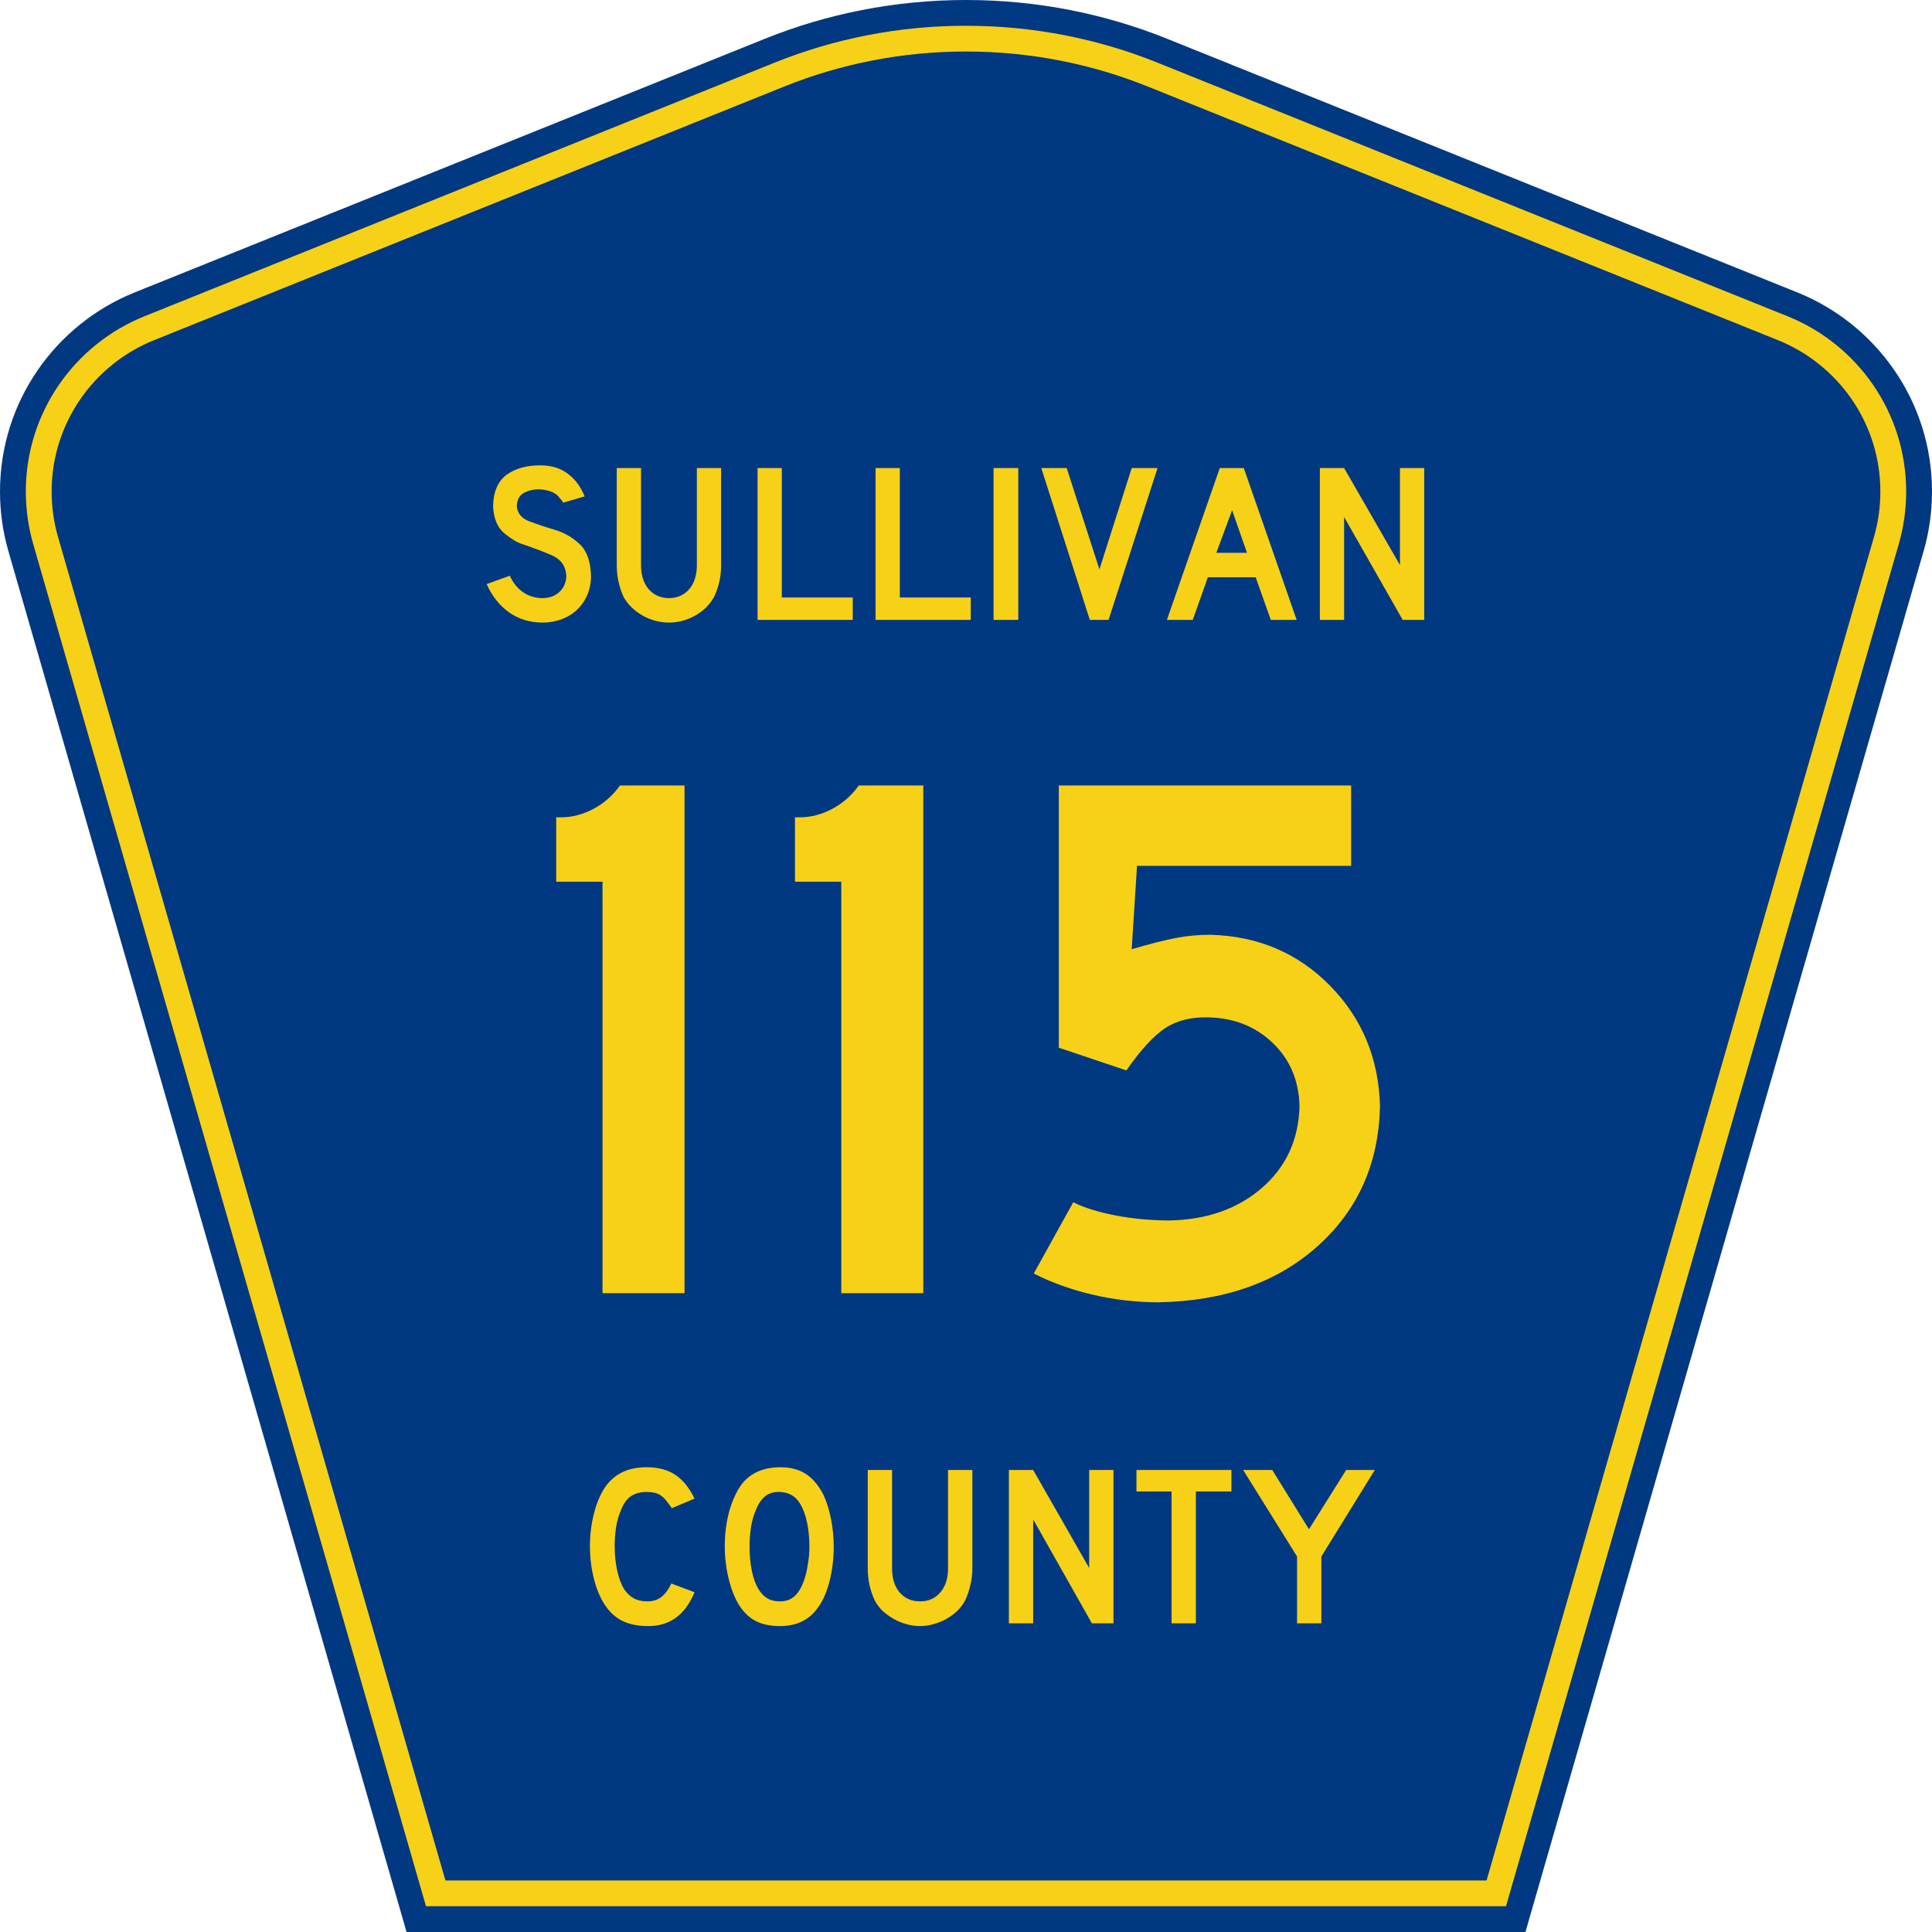 <?xml version="1.0" encoding="UTF-8" standalone="no"?>
<!-- Generator: Adobe Illustrator 12.0.0, SVG Export Plug-In . SVG Version: 6.00 Build 51448)  -->
<svg
   xmlns:dc="http://purl.org/dc/elements/1.1/"
   xmlns:cc="http://creativecommons.org/ns#"
   xmlns:rdf="http://www.w3.org/1999/02/22-rdf-syntax-ns#"
   xmlns:svg="http://www.w3.org/2000/svg"
   xmlns="http://www.w3.org/2000/svg"
   xmlns:sodipodi="http://sodipodi.sourceforge.net/DTD/sodipodi-0.dtd"
   xmlns:inkscape="http://www.inkscape.org/namespaces/inkscape"
   version="1.0"
   id="Layer_1"
   width="450"
   height="450"
   viewBox="0 0 448.949 450"
   overflow="visible"
   enable-background="new 0 0 448.949 450"
   xml:space="preserve"
   sodipodi:version="0.32"
   inkscape:version="0.46"
   sodipodi:docname="Sullivan County Route 115 NY.svg"
   sodipodi:docbase="E:\"
   inkscape:output_extension="org.inkscape.output.svg.inkscape"><defs
   id="defs52"><inkscape:perspective
     sodipodi:type="inkscape:persp3d"
     inkscape:vp_x="0 : 225 : 1"
     inkscape:vp_y="0 : 1000 : 0"
     inkscape:vp_z="450 : 225 : 1"
     inkscape:persp3d-origin="225 : 150 : 1"
     id="perspective13" /></defs><sodipodi:namedview
   inkscape:window-height="712"
   inkscape:window-width="1024"
   inkscape:pageshadow="2"
   inkscape:pageopacity="0.0"
   borderopacity="1.0"
   bordercolor="#666666"
   pagecolor="#ffffff"
   id="base"
   inkscape:zoom="1.78"
   inkscape:cx="288.74538"
   inkscape:cy="232.02684"
   inkscape:window-x="-4"
   inkscape:window-y="-4"
   inkscape:current-layer="Layer_1"
   showgrid="false" />
<g
   id="g3">
	<path
   clip-rule="evenodd"
   d="M 94.17,450 L 1.421,128.337 C 0.154,123.941 -0.525,119.296 -0.525,114.494 C -0.525,93.492 12.453,75.515 30.845,68.109 L 177.585,9.048 C 192.068,3.213 207.895,0 224.475,0 C 241.053,0 256.88,3.213 271.364,9.048 L 418.104,68.109 C 436.496,75.515 449.474,93.492 449.474,114.494 C 449.474,119.296 448.796,123.941 447.528,128.337 L 354.779,450 L 94.17,450 L 94.17,450 z "
   id="path5"
   style="fill:#003882;fill-rule:evenodd" />
	<path
   clip-rule="evenodd"
   d="M 7.2,126.679 C 6.087,122.816 5.489,118.73 5.489,114.494 C 5.489,96.021 16.9,80.194 33.095,73.673 L 179.836,14.612 C 193.616,9.06 208.68,6 224.475,6 C 240.269,6 255.333,9.06 269.113,14.612 L 415.854,73.673 C 432.05,80.194 443.46,96.021 443.46,114.494 C 443.46,118.73 442.862,122.816 441.748,126.679 L 350.251,444 L 98.698,444 L 7.2,126.679 z "
   id="path7"
   style="fill:#f7d117;fill-rule:evenodd" />
	<path
   clip-rule="evenodd"
   d="M 11.503,114.494 C 11.503,98.549 21.348,84.874 35.346,79.237 L 182.087,20.175 C 195.164,14.907 209.465,12 224.475,12 C 239.484,12 253.786,14.907 266.862,20.175 L 413.603,79.237 C 427.601,84.874 437.446,98.549 437.446,114.494 C 437.446,118.164 436.928,121.691 435.969,125.021 L 345.723,438 L 103.226,438 L 12.98,125.021 C 12.021,121.692 11.503,118.164 11.503,114.494 z "
   id="path9"
   style="fill:#003882;fill-rule:evenodd" />
	
</g>




<path
   style="font-size:53.37px;font-style:normal;font-variant:normal;font-weight:normal;font-stretch:normal;text-align:center;line-height:125%;writing-mode:lr-tb;text-anchor:middle;fill:#f7d117;fill-opacity:1;font-family:Roadgeek 2005 Series D"
   d="M 161.241,370.859 C 159.104,376.119 155.507,378.75 150.449,378.75 C 147.778,378.75 145.569,378.234 143.824,377.203 C 142.079,376.173 140.636,374.556 139.496,372.352 C 138.677,370.752 138.036,368.886 137.573,366.754 C 137.11,364.621 136.879,362.435 136.879,360.196 C 136.879,357.353 137.235,354.634 137.947,352.039 C 138.659,349.445 139.639,347.348 140.886,345.748 C 141.954,344.433 143.236,343.438 144.732,342.763 C 146.264,342.087 148.045,341.75 150.075,341.75 C 152.782,341.75 155.008,342.336 156.753,343.509 C 158.534,344.682 160.03,346.53 161.241,349.054 L 155.952,351.293 C 155.453,350.546 154.99,349.924 154.563,349.427 C 154.171,348.929 153.744,348.538 153.28,348.254 C 152.853,347.97 152.372,347.774 151.838,347.667 C 151.339,347.561 150.752,347.508 150.075,347.508 C 148.615,347.508 147.386,347.845 146.388,348.52 C 145.427,349.196 144.643,350.333 144.038,351.933 C 143.575,352.999 143.219,354.261 142.969,355.718 C 142.755,357.175 142.649,358.668 142.649,360.196 C 142.649,362.151 142.845,364.035 143.236,365.848 C 143.628,367.625 144.18,369.082 144.893,370.219 C 145.534,371.143 146.282,371.837 147.136,372.299 C 147.991,372.761 149.042,372.992 150.289,372.992 C 151.5,372.992 152.55,372.672 153.441,372.032 C 154.331,371.357 155.133,370.29 155.845,368.833 L 161.241,370.859 L 161.241,370.859 M 193.665,360.303 C 193.665,363.146 193.327,365.865 192.65,368.46 C 191.973,371.055 191.011,373.152 189.765,374.751 C 187.77,377.417 184.885,378.75 181.11,378.75 C 178.581,378.75 176.497,378.234 174.859,377.203 C 173.221,376.173 171.867,374.556 170.799,372.352 C 170.051,370.824 169.445,368.975 168.982,366.807 C 168.519,364.604 168.287,362.435 168.287,360.303 C 168.287,357.353 168.626,354.616 169.303,352.093 C 170.015,349.569 170.977,347.454 172.188,345.748 C 173.256,344.398 174.521,343.402 175.981,342.763 C 177.477,342.087 179.258,341.75 181.324,341.75 C 183.603,341.75 185.544,342.265 187.147,343.296 C 188.75,344.326 190.121,345.944 191.261,348.147 C 192.009,349.747 192.596,351.613 193.024,353.745 C 193.451,355.878 193.665,358.064 193.665,360.303 M 188.002,360.303 C 188.002,358.277 187.824,356.411 187.468,354.705 C 187.111,352.963 186.577,351.488 185.865,350.28 C 185.295,349.356 184.636,348.68 183.888,348.254 C 183.176,347.827 182.285,347.579 181.217,347.508 C 179.828,347.436 178.67,347.756 177.744,348.467 C 176.818,349.178 176.052,350.333 175.447,351.933 C 174.984,352.999 174.627,354.296 174.378,355.825 C 174.164,357.317 174.058,358.81 174.058,360.303 C 174.058,362.222 174.236,364.07 174.592,365.848 C 174.948,367.625 175.482,369.082 176.195,370.219 C 176.764,371.143 177.441,371.837 178.225,372.299 C 179.008,372.761 179.97,372.992 181.11,372.992 C 182.428,372.992 183.514,372.636 184.369,371.925 C 185.259,371.215 186.007,370.059 186.613,368.46 C 186.791,367.998 186.969,367.447 187.147,366.807 C 187.325,366.132 187.468,365.439 187.574,364.728 C 187.717,363.982 187.824,363.235 187.895,362.489 C 187.966,361.742 188.002,361.014 188.002,360.303 M 225.955,365.314 C 225.955,366.701 225.794,368.016 225.474,369.26 C 225.189,370.504 224.797,371.659 224.298,372.725 C 223.835,373.614 223.23,374.431 222.482,375.178 C 221.734,375.888 220.897,376.51 219.971,377.044 C 219.045,377.577 218.048,377.985 216.979,378.27 C 215.946,378.59 214.878,378.75 213.773,378.75 C 212.669,378.75 211.583,378.59 210.514,378.27 C 209.481,377.985 208.502,377.577 207.576,377.044 C 206.65,376.51 205.795,375.888 205.011,375.178 C 204.263,374.431 203.658,373.614 203.195,372.725 C 202.696,371.659 202.305,370.504 202.02,369.26 C 201.735,368.016 201.592,366.701 201.592,365.314 L 201.592,342.389 L 207.255,342.389 L 207.255,365.314 C 207.255,367.66 207.843,369.526 209.018,370.912 C 210.229,372.299 211.814,372.992 213.773,372.992 C 215.732,372.992 217.3,372.299 218.475,370.912 C 219.686,369.526 220.291,367.66 220.291,365.314 L 220.291,342.389 L 225.955,342.389 L 225.955,365.314 L 225.955,365.314 M 253.802,378.11 L 240.125,353.905 L 240.125,378.11 L 234.462,378.11 L 234.462,342.389 L 240.125,342.389 L 253.161,365.208 L 253.161,342.389 L 258.824,342.389 L 258.824,378.11 L 253.802,378.11 M 278.017,347.401 L 278.017,378.11 L 272.354,378.11 L 272.354,347.401 L 264.18,347.401 L 264.18,342.389 L 286.298,342.389 L 286.298,347.401 L 278.017,347.401 M 307.248,362.542 L 307.248,378.11 L 301.585,378.11 L 301.585,362.542 L 289.03,342.389 L 295.815,342.389 L 304.363,356.198 L 313.018,342.389 L 319.696,342.389 L 307.248,362.542"
   id="text1389" />






<path
   transform="scale(1.005,0.995)"
   style="font-size:53.038px;font-style:normal;font-variant:normal;font-weight:normal;font-stretch:normal;text-align:center;line-height:100%;writing-mode:lr-tb;text-anchor:middle;fill:#f7d117;fill-opacity:1;stroke:none;stroke-width:1px;stroke-linecap:butt;stroke-linejoin:miter;stroke-opacity:1;font-family:Roadgeek 2005 Series D;-inkscape-font-specification:Roadgeek 2005 Series D"
   d="M 136.454,134.873 C 136.368,131.462 135.496,128.966 133.836,127.385 C 132.177,125.805 130.245,124.683 128.041,124.02 C 125.837,123.357 123.875,122.696 122.156,122.037 C 120.437,121.378 119.475,120.264 119.27,118.696 C 119.27,118.641 119.27,118.579 119.27,118.511 C 119.27,118.442 119.27,118.38 119.27,118.325 C 119.33,116.938 119.873,115.959 120.901,115.388 C 121.928,114.817 123.082,114.54 124.361,114.559 C 124.459,114.559 124.582,114.559 124.733,114.559 C 126.692,114.736 128.064,115.271 128.85,116.164 C 129.635,117.056 130.013,117.565 129.983,117.688 L 134.969,116.203 C 134.093,113.975 132.809,112.213 131.117,110.92 C 129.425,109.626 127.333,108.965 124.839,108.937 C 121.592,108.903 118.949,109.634 116.91,111.132 C 114.87,112.629 113.818,115.097 113.754,118.537 C 113.906,121.429 114.782,123.535 116.379,124.855 C 117.977,126.176 119.383,127.022 120.596,127.394 C 123.037,128.219 125.302,129.089 127.391,130.006 C 129.481,130.924 130.592,132.51 130.726,134.767 C 130.702,136.285 130.193,137.531 129.201,138.506 C 128.209,139.48 126.879,139.984 125.21,140.017 C 123.525,140.007 122.029,139.55 120.722,138.645 C 119.415,137.74 118.383,136.447 117.626,134.767 L 112.269,136.729 C 113.471,139.472 115.164,141.65 117.347,143.266 C 119.531,144.881 122.152,145.708 125.21,145.745 C 126.733,145.74 128.156,145.499 129.48,145.023 C 130.803,144.547 131.961,143.868 132.954,142.987 C 134.074,141.97 134.936,140.77 135.539,139.388 C 136.142,138.005 136.447,136.5 136.454,134.873 L 136.454,134.873 z M 166.606,132.38 L 166.606,109.574 L 160.984,109.574 L 160.984,132.38 C 160.956,134.717 160.361,136.567 159.2,137.929 C 158.039,139.291 156.476,139.988 154.513,140.017 C 152.549,139.988 150.987,139.291 149.826,137.929 C 148.664,136.567 148.07,134.717 148.042,132.38 L 148.042,109.574 L 142.42,109.574 L 142.42,132.38 C 142.427,133.761 142.573,135.069 142.858,136.305 C 143.143,137.54 143.528,138.689 144.012,139.752 C 145.013,141.533 146.458,142.97 148.347,144.061 C 150.237,145.153 152.292,145.714 154.513,145.745 C 156.735,145.714 158.788,145.153 160.672,144.061 C 162.556,142.97 163.986,141.533 164.961,139.752 C 165.471,138.689 165.871,137.54 166.161,136.305 C 166.452,135.069 166.6,133.761 166.606,132.38 L 166.606,132.38 z M 197.115,145.109 L 197.115,139.858 L 180.673,139.858 L 180.673,109.574 L 175.051,109.574 L 175.051,145.109 L 197.115,145.109 z M 224.463,145.109 L 224.463,139.858 L 208.021,139.858 L 208.021,109.574 L 202.399,109.574 L 202.399,145.109 L 224.463,145.109 z M 235.475,145.109 L 235.475,109.574 L 229.747,109.574 L 229.747,145.109 L 235.475,145.109 z M 267.753,109.574 L 261.76,109.574 L 254.282,133.282 L 246.697,109.574 L 240.81,109.574 L 252.054,145.109 L 256.403,145.109 L 267.753,109.574 z M 299.991,145.109 L 287.74,109.574 L 282.171,109.574 L 269.919,145.109 L 275.912,145.109 L 279.413,135.138 L 290.498,135.138 L 293.998,145.109 L 299.991,145.109 z M 288.482,129.41 L 281.375,129.41 L 285.035,119.439 L 288.482,129.41 z M 329.554,145.109 L 329.554,109.574 L 323.932,109.574 L 323.932,132.274 L 310.991,109.574 L 305.369,109.574 L 305.369,145.109 L 310.991,145.109 L 310.991,121.03 L 324.568,145.109 L 329.554,145.109 z"
   id="text2386" />

<path
   transform="scale(1.001,0.999)"
   style="font-size:176.687px;font-style:normal;font-variant:normal;font-weight:normal;font-stretch:normal;text-align:center;line-height:125%;writing-mode:lr-tb;text-anchor:middle;fill:#f7d117;fill-opacity:1;stroke:none;stroke-width:1px;stroke-linecap:butt;stroke-linejoin:miter;stroke-opacity:1;font-family:Roadgeek 2005 Series D;-inkscape-font-specification:Roadgeek 2005 Series D"
   d="M 158.756,301.519 L 158.756,183.14 L 143.738,183.14 C 142.089,185.459 140.042,187.27 137.598,188.573 C 135.154,189.876 132.666,190.539 130.133,190.561 L 128.896,190.561 L 128.896,205.579 L 139.674,205.579 L 139.674,301.519 L 158.756,301.519 z M 214.316,301.519 L 214.316,183.14 L 199.298,183.14 C 197.649,185.459 195.602,187.27 193.158,188.573 C 190.714,189.876 188.225,190.539 185.693,190.561 L 184.456,190.561 L 184.456,205.579 L 195.234,205.579 L 195.234,301.519 L 214.316,301.519 z M 320.584,257.877 C 320.29,246.783 316.417,237.434 308.967,229.829 C 301.517,222.224 292.256,218.263 281.183,217.947 C 278.408,217.932 275.699,218.182 273.056,218.698 C 270.413,219.213 266.997,220.082 262.808,221.304 L 264.045,201.868 L 313.87,201.868 L 313.87,183.14 L 245.847,183.14 L 245.847,244.273 L 261.571,249.573 C 264.939,244.729 267.965,241.431 270.649,239.679 C 273.332,237.927 276.667,237.102 280.653,237.205 C 286.639,237.338 291.63,239.326 295.627,243.168 C 299.625,247.011 301.701,251.914 301.856,257.877 C 301.66,265.714 298.738,272.082 293.088,276.981 C 287.437,281.881 280.23,284.406 271.466,284.557 C 267.06,284.535 262.886,284.137 258.943,283.364 C 255.001,282.591 251.754,281.575 249.204,280.316 L 240.016,296.925 C 244.216,299.06 248.802,300.709 253.775,301.872 C 258.748,303.035 263.82,303.624 268.992,303.639 C 284.283,303.366 296.636,299.008 306.052,290.564 C 315.468,282.12 320.312,271.225 320.584,257.877 L 320.584,257.877 z"
   id="text2390" />

</svg>